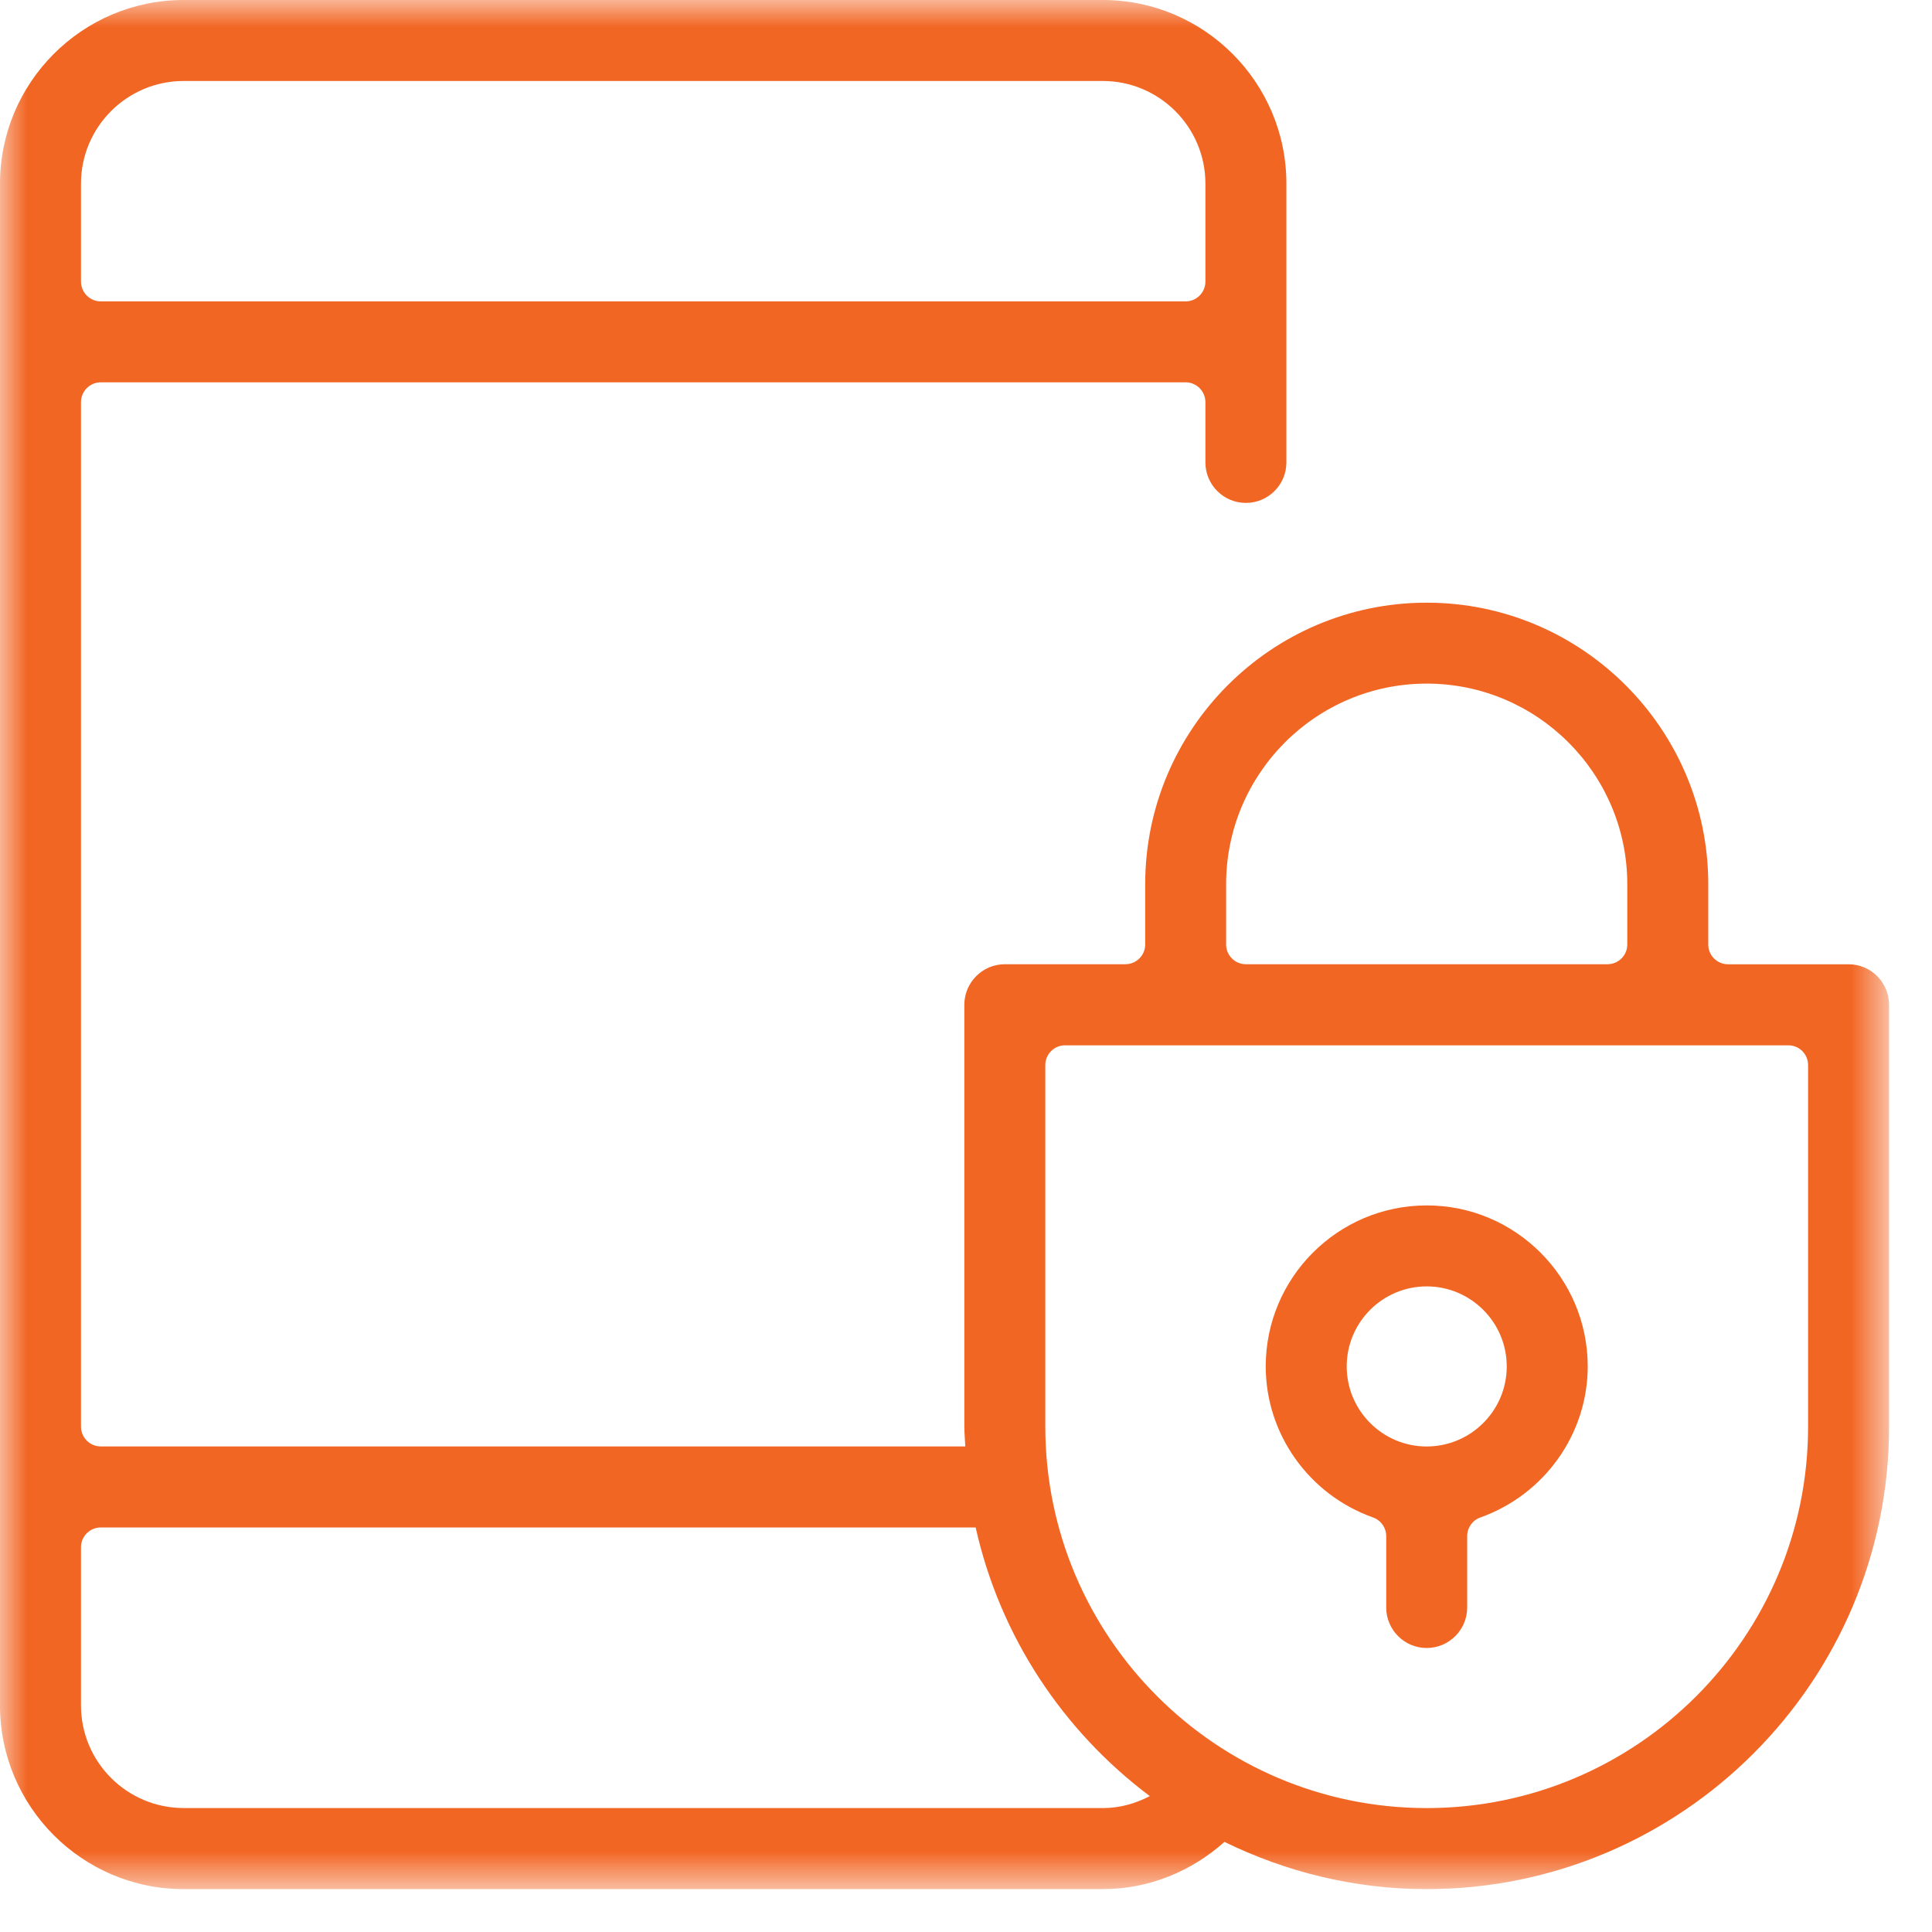<svg xmlns="http://www.w3.org/2000/svg" xmlns:xlink="http://www.w3.org/1999/xlink" width="36" height="36" viewBox="0 0 36 36">
    <defs>
        <path id="prefix__a" d="M0 0L35.2 0 35.2 35.2 0 35.2z"/>
    </defs>
    <g fill="none" fill-rule="evenodd">
        <path fill="#F26624" d="M26.584 23.97c-.822 0-1.49.669-1.49 1.491 0 .823.668 1.492 1.49 1.492.823 0 1.492-.669 1.492-1.492 0-.822-.67-1.491-1.492-1.491m0 6.738c-.416 0-.754-.339-.754-.755v-1.33c0-.156-.098-.295-.245-.347-1.197-.426-2-1.557-2-2.815 0-1.654 1.345-3 3-3 1.654 0 3 1.346 3 3 0 1.258-.805 2.389-2.001 2.815-.148.052-.245.191-.245.347v1.33c0 .416-.339.755-.755.755"/>
        <mask id="prefix__b" fill="#fff">
            <use xlink:href="#prefix__a"/>
        </mask>
        <path fill="#F26624" d="M33.691 26.584c0 3.918-3.188 7.107-7.107 7.107-3.918 0-7.106-3.189-7.106-7.107v-6.738c0-.204.165-.368.368-.368h13.477c.204 0 .368.164.368.368v6.738zM20.548 33.69H3.422c-1.055 0-1.913-.857-1.913-1.913V28.83c0-.203.166-.368.369-.368H18.18c.455 2.035 1.63 3.794 3.245 5.006h-.001c-.263.138-.558.223-.877.223zm2.299-17.214c0-2.061 1.676-3.738 3.737-3.738s3.738 1.677 3.738 3.738V17.6c0 .202-.165.367-.368.367h-6.739c-.204 0-.368-.165-.368-.367v-1.124zM1.509 3.422c0-1.055.858-1.913 1.913-1.913h17.126c1.055 0 1.913.858 1.913 1.913v1.824c0 .204-.165.37-.369.37H1.878c-.203 0-.369-.166-.369-.37V3.422zm32.937 14.546H32.2c-.204 0-.369-.165-.369-.367v-1.124c0-2.893-2.354-5.247-5.247-5.247s-5.245 2.354-5.245 5.247V17.6c0 .202-.166.367-.37.367h-2.246c-.415 0-.754.34-.754.755v7.86c0 .126.013.247.018.37H1.877c-.202 0-.368-.165-.368-.37V7.494c0-.204.166-.37.369-.37h20.214c.204 0 .369.166.369.37v1.123c0 .416.338.754.754.754s.755-.338.755-.754V3.422C23.97 1.535 22.435 0 20.548 0H3.422C1.535 0 0 1.535 0 3.422v28.356c0 1.888 1.535 3.423 3.422 3.423h17.126c.874 0 1.663-.34 2.268-.88 1.14.557 2.416.88 3.768.88 4.751 0 8.616-3.867 8.616-8.617v-7.86c0-.417-.338-.756-.754-.756z" mask="url(#prefix__b)"/>
    </g>
</svg>
